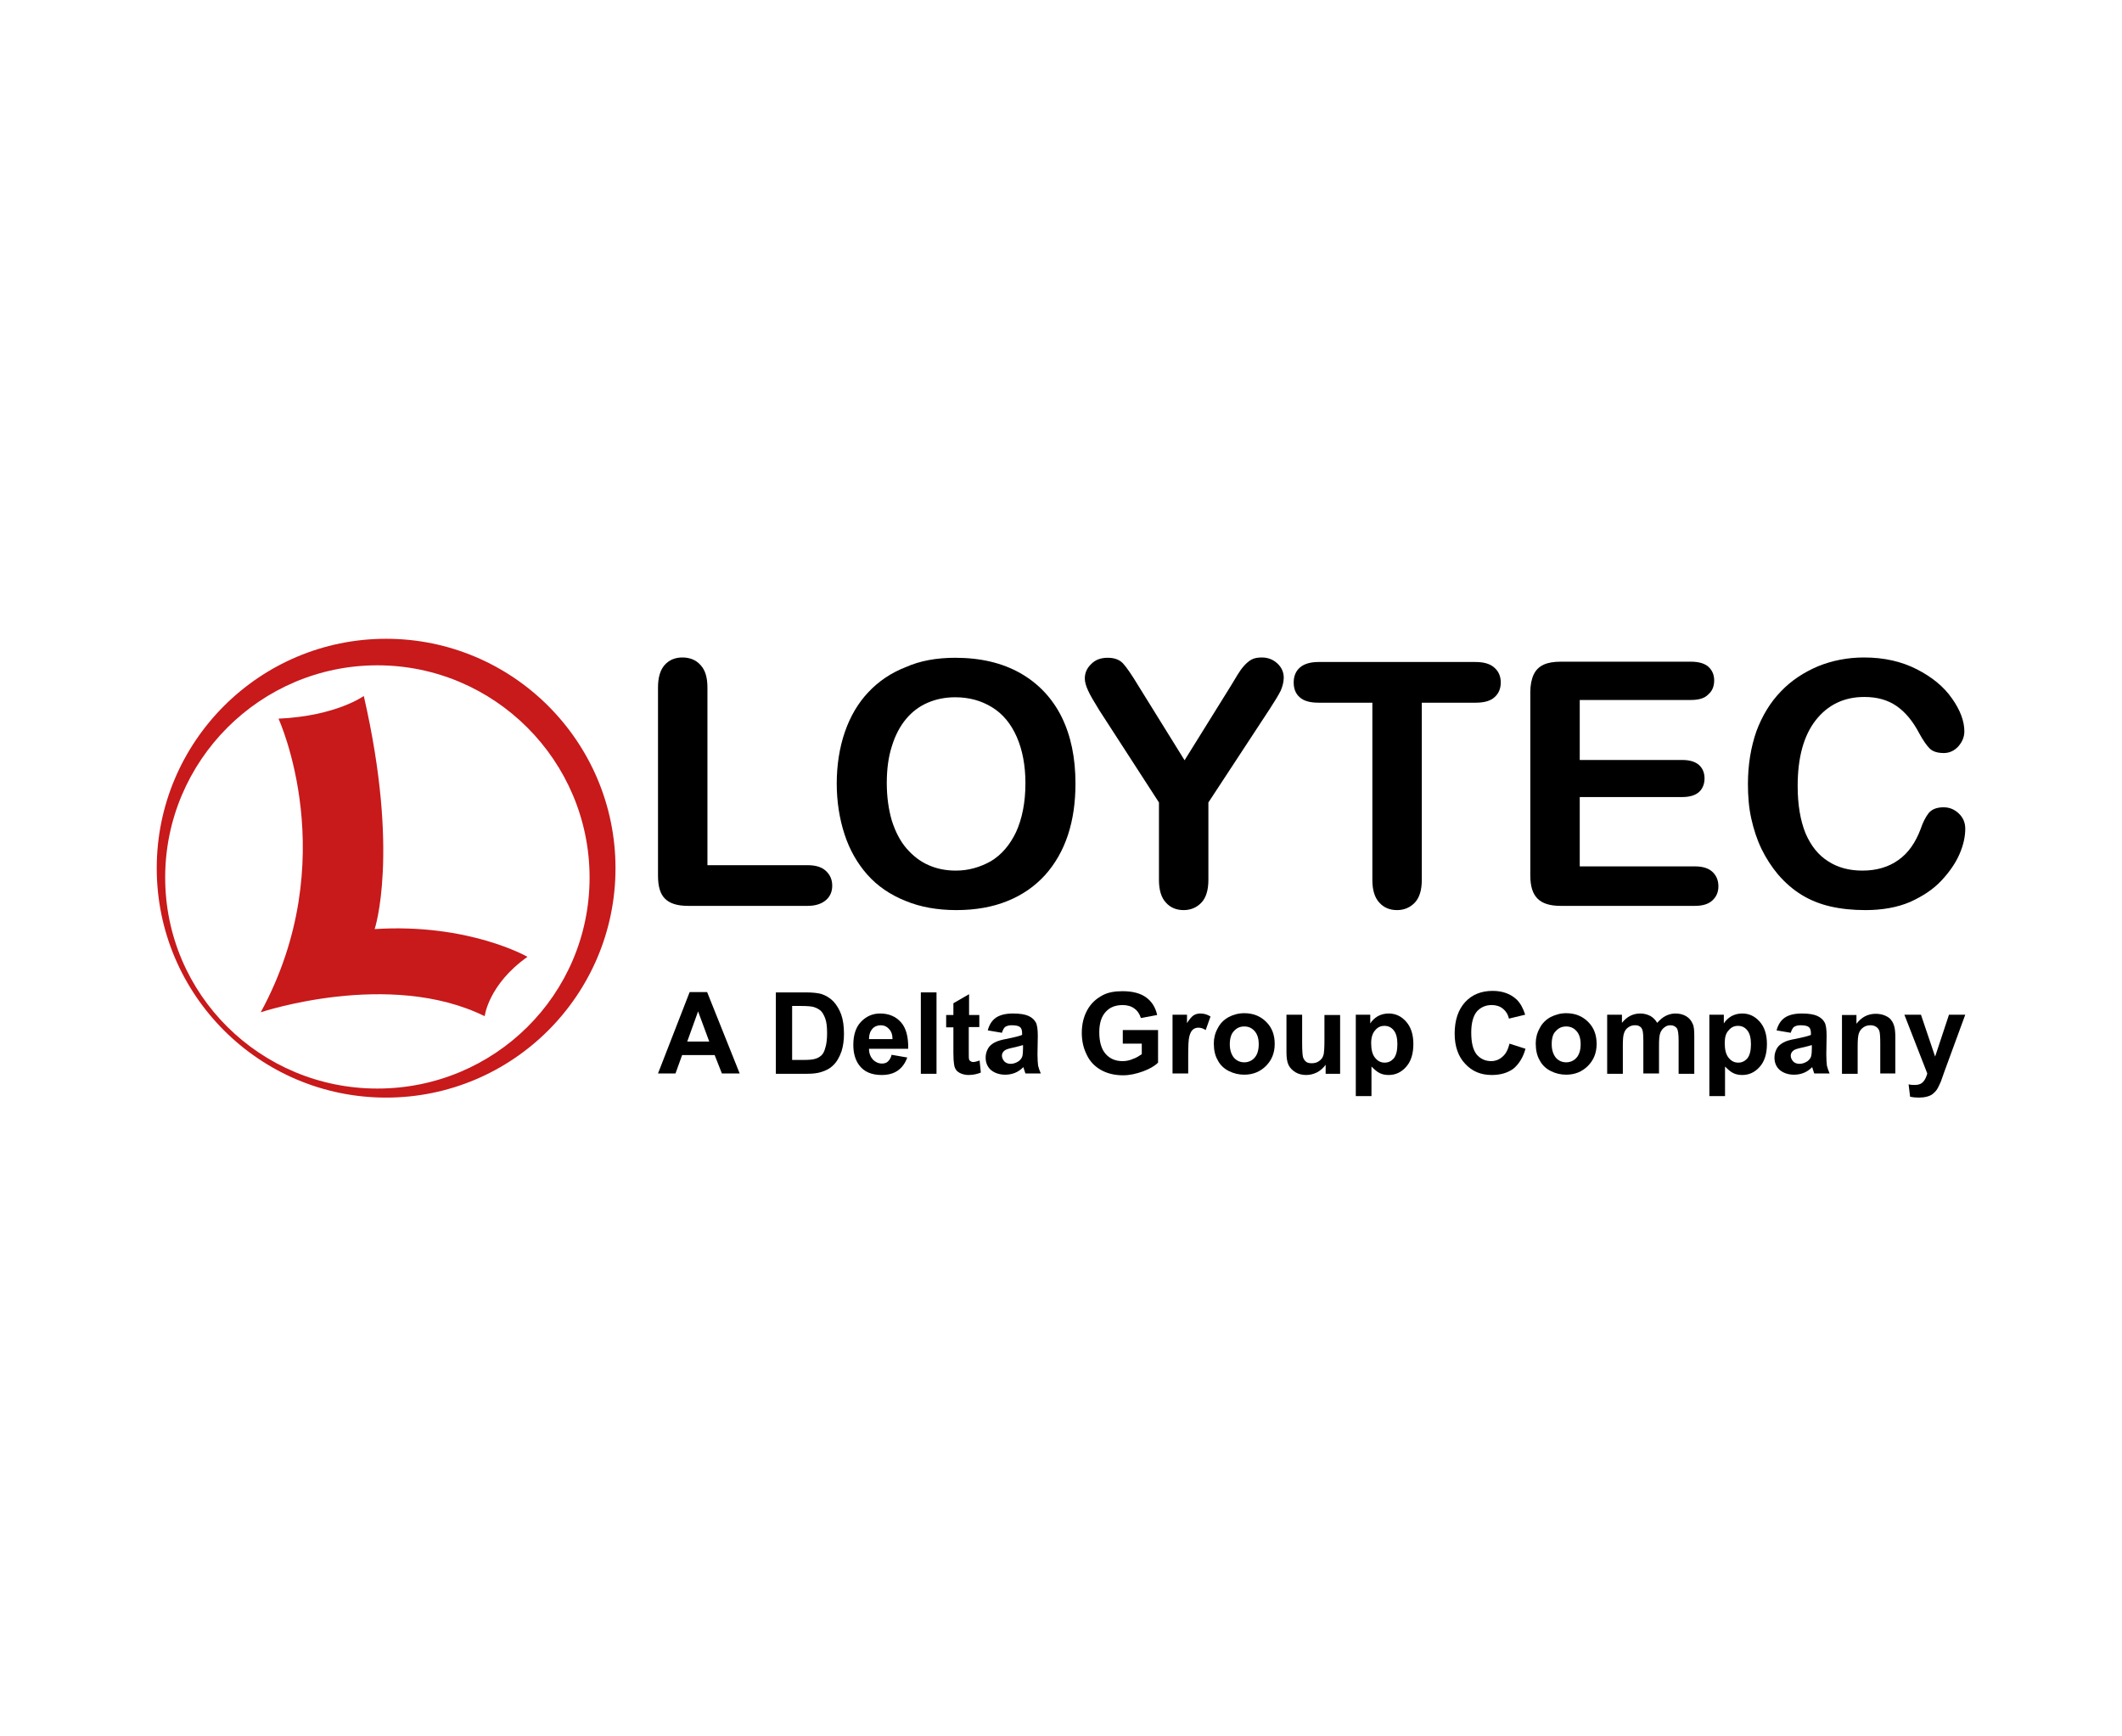 <?xml version="1.0" encoding="UTF-8"?>
<svg xmlns="http://www.w3.org/2000/svg" id="Layer_1" viewBox="0 0 352 288">
  <defs>
    <style>.cls-1{fill:#000;}.cls-1,.cls-2{stroke-width:0px;}.cls-2{fill:#c8191b;fill-rule:evenodd;}</style>
  </defs>
  <path class="cls-1" d="M122.7,178.05h-2.95l-1.2-3.05h-5.4l-1.1,3.05h-2.9l5.25-13.5h2.9l5.4,13.5ZM117.65,172.75l-1.85-5-1.8,5h3.65Z"></path>
  <path class="cls-1" d="M128.65,164.6h5c1.1,0,2,.1,2.55.25.8.25,1.45.65,2.05,1.25.55.6,1,1.35,1.3,2.2.3.85.45,1.9.45,3.2,0,1.1-.15,2.05-.4,2.85-.35,1-.8,1.8-1.45,2.4-.45.45-1.1.8-1.9,1.05-.6.2-1.4.3-2.4.3h-5.15v-13.5h-.05ZM131.4,166.85v8.95h2.05c.75,0,1.3-.05,1.65-.15.45-.1.8-.3,1.1-.55.3-.25.55-.7.7-1.3.2-.6.3-1.45.3-2.45,0-1.05-.1-1.85-.3-2.4-.2-.55-.45-1-.75-1.3-.35-.3-.75-.5-1.25-.65-.4-.1-1.15-.15-2.25-.15h-1.25Z"></path>
  <path class="cls-1" d="M147.9,174.95l2.6.45c-.35.95-.85,1.65-1.55,2.15s-1.6.75-2.7.75c-1.7,0-2.95-.55-3.75-1.65-.65-.9-.95-2-.95-3.35,0-1.6.4-2.9,1.25-3.8.85-.9,1.9-1.4,3.2-1.4,1.45,0,2.6.5,3.45,1.45.85.95,1.25,2.45,1.2,4.4h-6.5c0,.75.25,1.35.65,1.8.4.4.9.65,1.5.65.4,0,.75-.1,1-.35.25-.25.5-.6.6-1.1M148.05,172.35c0-.75-.2-1.3-.6-1.7-.35-.4-.8-.6-1.35-.6s-1.05.2-1.4.6-.55.95-.55,1.7h3.9Z"></path>
  <rect class="cls-1" x="152.75" y="164.6" width="2.6" height="13.5"></rect>
  <path class="cls-1" d="M162.45,168.3v2.05h-1.75v3.95c0,.8,0,1.25.05,1.4s.1.25.25.3c.1.1.25.15.45.15.25,0,.6-.1,1.05-.25l.2,2c-.6.25-1.3.4-2.05.4-.45,0-.9-.1-1.25-.25s-.65-.35-.8-.6c-.2-.25-.3-.6-.35-1-.05-.3-.1-.9-.1-1.8v-4.25h-1.2v-2.05h1.2v-1.95l2.6-1.5v3.45h1.7v-.05Z"></path>
  <path class="cls-1" d="M166.2,171.3l-2.35-.4c.25-.95.7-1.65,1.35-2.1.65-.45,1.6-.7,2.85-.7,1.15,0,2,.15,2.55.4s.95.6,1.2,1.05c.25.4.35,1.2.35,2.3l-.05,3c0,.85.05,1.5.1,1.9.1.4.25.85.45,1.3h-2.55c-.05-.15-.15-.45-.25-.75-.05-.15-.05-.25-.1-.3-.45.45-.9.75-1.4.95s-1.05.3-1.6.3c-1,0-1.8-.3-2.4-.8-.6-.55-.85-1.25-.85-2.05,0-.55.15-1.05.4-1.5s.65-.75,1.1-1c.5-.25,1.15-.45,2.05-.6,1.2-.25,2.05-.45,2.5-.65v-.25c0-.5-.1-.85-.35-1.05s-.7-.3-1.4-.3c-.45,0-.8.1-1.1.3-.15.15-.35.45-.5.95M169.65,173.35c-.35.1-.85.25-1.55.4s-1.2.3-1.4.45c-.35.25-.5.55-.5.9s.15.65.4.95c.25.25.6.4,1.05.4s.9-.15,1.35-.45c.3-.25.5-.5.6-.85.05-.2.1-.65.1-1.25v-.55h-.05Z"></path>
  <path class="cls-1" d="M186.25,173.1v-2.25h5.85v5.4c-.55.55-1.4,1.05-2.5,1.45s-2.2.65-3.3.65c-1.4,0-2.65-.3-3.7-.9-1.05-.6-1.85-1.45-2.35-2.55-.55-1.1-.8-2.3-.8-3.6,0-1.4.3-2.65.9-3.75.6-1.1,1.45-1.9,2.6-2.5.85-.45,1.95-.65,3.25-.65,1.7,0,3,.35,3.95,1.05s1.55,1.7,1.8,2.9l-2.7.5c-.2-.65-.55-1.2-1.05-1.55-.5-.4-1.2-.6-1.95-.6-1.2,0-2.15.35-2.85,1.15-.7.75-1.05,1.9-1.05,3.35,0,1.6.35,2.8,1.05,3.6s1.65,1.2,2.8,1.2c.55,0,1.15-.1,1.7-.35.6-.2,1.05-.5,1.5-.8v-1.75h-3.15Z"></path>
  <path class="cls-1" d="M197.1,178.05h-2.6v-9.75h2.4v1.4c.4-.65.8-1.1,1.1-1.3.35-.2.7-.3,1.1-.3.6,0,1.15.15,1.7.5l-.8,2.25c-.45-.3-.85-.4-1.2-.4s-.65.1-.9.3-.45.55-.6,1.1c-.15.5-.2,1.6-.2,3.3v2.9Z"></path>
  <path class="cls-1" d="M201.35,173.05c0-.85.2-1.7.65-2.5.4-.8,1-1.4,1.8-1.85.75-.4,1.65-.65,2.6-.65,1.5,0,2.7.5,3.65,1.45s1.4,2.15,1.4,3.65-.5,2.7-1.45,3.65-2.15,1.45-3.6,1.45c-.9,0-1.75-.2-2.55-.6-.8-.4-1.45-1-1.85-1.8-.45-.75-.65-1.7-.65-2.8M204,173.2c0,.95.25,1.7.7,2.25.45.5,1.05.75,1.7.75s1.25-.25,1.7-.75.7-1.25.7-2.25-.25-1.7-.7-2.2-1-.75-1.7-.75-1.25.25-1.7.75c-.45.45-.7,1.2-.7,2.2"></path>
  <path class="cls-1" d="M219.9,178.05v-1.45c-.35.5-.85.95-1.4,1.25-.6.3-1.2.45-1.85.45s-1.25-.15-1.75-.45-.9-.7-1.15-1.2-.35-1.25-.35-2.15v-6.2h2.6v4.5c0,1.35.05,2.2.15,2.55.1.3.25.55.5.75s.55.25.95.25c.45,0,.85-.1,1.2-.35.35-.25.6-.55.7-.9.15-.35.2-1.25.2-2.65v-4.1h2.6v9.75h-2.4v-.05Z"></path>
  <path class="cls-1" d="M224.9,168.3h2.4v1.45c.3-.5.75-.9,1.25-1.2.55-.3,1.15-.45,1.8-.45,1.15,0,2.1.45,2.9,1.35.8.9,1.2,2.15,1.2,3.7,0,1.65-.4,2.9-1.2,3.8-.8.9-1.75,1.35-2.9,1.35-.55,0-1.05-.1-1.45-.3-.45-.2-.9-.6-1.4-1.1v4.9h-2.6v-13.5ZM227.45,173c0,1.1.2,1.9.65,2.45s.95.8,1.6.8c.6,0,1.1-.25,1.5-.7.4-.5.6-1.3.6-2.35s-.2-1.8-.6-2.3c-.4-.5-.9-.75-1.55-.75s-1.15.25-1.55.75c-.4.45-.65,1.15-.65,2.1"></path>
  <path class="cls-1" d="M250.4,173.1l2.65.85c-.4,1.45-1.1,2.55-2,3.3-.95.7-2.15,1.05-3.6,1.05-1.8,0-3.25-.6-4.4-1.85-1.15-1.2-1.75-2.9-1.75-5,0-2.25.6-4,1.75-5.25s2.7-1.85,4.55-1.85c1.65,0,3,.5,4,1.45.6.6,1.05,1.4,1.4,2.5l-2.7.65c-.15-.7-.5-1.25-1-1.65s-1.1-.6-1.85-.6c-1,0-1.8.35-2.45,1.05-.6.7-.95,1.9-.95,3.5,0,1.7.3,2.9.9,3.65.6.7,1.4,1.1,2.4,1.1.7,0,1.35-.25,1.85-.7.6-.5.95-1.2,1.2-2.2"></path>
  <path class="cls-1" d="M254.75,173.05c0-.85.2-1.7.65-2.5.4-.8,1-1.4,1.8-1.85.8-.4,1.65-.65,2.6-.65,1.5,0,2.7.5,3.65,1.45s1.4,2.15,1.4,3.65-.5,2.7-1.45,3.65-2.15,1.45-3.6,1.45c-.9,0-1.75-.2-2.55-.6-.8-.4-1.45-1-1.85-1.8-.45-.75-.65-1.7-.65-2.8M257.4,173.2c0,.95.25,1.7.7,2.25.45.5,1.05.75,1.7.75s1.25-.25,1.7-.75.7-1.25.7-2.25-.25-1.7-.7-2.2-1-.75-1.7-.75-1.25.25-1.7.75c-.5.45-.7,1.2-.7,2.2"></path>
  <path class="cls-1" d="M266.65,168.3h2.4v1.35c.85-1.05,1.85-1.55,3.05-1.55.6,0,1.15.15,1.65.4.45.25.85.65,1.15,1.15.45-.5.9-.9,1.4-1.15s1.05-.4,1.6-.4c.7,0,1.3.15,1.8.45s.85.7,1.1,1.3c.2.4.25,1.1.25,2v6.25h-2.6v-5.6c0-.95-.1-1.6-.25-1.9-.25-.35-.6-.55-1.1-.55-.35,0-.7.1-1,.35-.3.2-.55.55-.7.95-.15.4-.2,1.1-.2,2v4.7h-2.6v-5.35c0-.95-.05-1.55-.15-1.85s-.25-.5-.45-.6c-.2-.15-.45-.2-.8-.2-.4,0-.75.1-1.1.35-.3.2-.55.5-.7.95-.15.4-.2,1.1-.2,2v4.75h-2.6v-9.8h.05Z"></path>
  <path class="cls-1" d="M283.55,168.3h2.4v1.45c.3-.5.75-.9,1.25-1.2.55-.3,1.15-.45,1.8-.45,1.15,0,2.1.45,2.9,1.35.8.9,1.2,2.15,1.2,3.7,0,1.65-.4,2.9-1.2,3.8-.8.9-1.75,1.35-2.9,1.35-.55,0-1.05-.1-1.45-.3-.45-.2-.9-.6-1.4-1.1v4.9h-2.6v-13.5h0ZM286.1,173c0,1.1.2,1.9.65,2.45.45.55.95.8,1.6.8.6,0,1.1-.25,1.5-.7.4-.5.6-1.3.6-2.35s-.2-1.8-.6-2.3-.9-.75-1.55-.75-1.15.25-1.55.75c-.45.45-.65,1.15-.65,2.1"></path>
  <path class="cls-1" d="M297.05,171.3l-2.35-.4c.25-.95.7-1.65,1.35-2.1.65-.45,1.6-.7,2.85-.7,1.15,0,2,.15,2.55.4s.95.6,1.2,1.05c.25.4.35,1.2.35,2.3l-.05,3c0,.85.05,1.5.1,1.9.1.4.25.85.45,1.3h-2.55c-.05-.15-.15-.45-.25-.75-.05-.15-.05-.25-.1-.3-.45.45-.9.75-1.4.95s-1.05.3-1.6.3c-1,0-1.8-.3-2.4-.8-.6-.55-.85-1.25-.85-2.05,0-.55.15-1.05.4-1.5s.65-.75,1.1-1,1.15-.45,2.05-.6c1.2-.25,2.05-.45,2.5-.65v-.25c0-.5-.1-.85-.35-1.05s-.7-.3-1.4-.3c-.45,0-.8.1-1.1.3-.15.15-.35.45-.5.95M300.5,173.35c-.35.1-.85.25-1.55.4-.7.15-1.2.3-1.4.45-.35.25-.5.55-.5.9s.15.65.4.95c.25.25.6.4,1.05.4s.9-.15,1.35-.45c.3-.25.5-.5.6-.85.05-.2.1-.65.1-1.25v-.55h-.05Z"></path>
  <path class="cls-1" d="M314.5,178.05h-2.6v-5c0-1.05-.05-1.75-.15-2.05s-.3-.55-.55-.7-.55-.25-.9-.25c-.45,0-.85.1-1.2.35s-.6.55-.75,1c-.15.4-.2,1.15-.2,2.25v4.45h-2.6v-9.75h2.4v1.45c.85-1.1,1.9-1.65,3.2-1.65.55,0,1.1.1,1.55.3.45.2.85.45,1.05.8.25.3.4.7.5,1.1.1.4.15,1,.15,1.75v5.95h.1Z"></path>
  <path class="cls-1" d="M315.9,168.3h2.75l2.35,6.95,2.3-6.95h2.7l-3.45,9.4-.6,1.7c-.25.55-.45,1-.65,1.3-.2.3-.45.55-.7.75s-.6.35-1,.45c-.4.1-.85.15-1.3.15-.5,0-1-.05-1.45-.15l-.25-2.05c.4.1.75.1,1.1.1.6,0,1.05-.2,1.35-.55.3-.35.5-.8.65-1.35l-3.8-9.75Z"></path>
  <path class="cls-2" d="M64.05,105.95c-21,0-38.05,17.05-38.05,38.05s17.05,38.05,38.05,38.05,38.05-17.05,38.05-38.05-17.05-38.05-38.05-38.05M62.6,180.55c-19.4,0-35.2-15.6-35.2-35s15.8-35.2,35.2-35.2,35.2,15.8,35.2,35.2-15.75,35-35.2,35"></path>
  <path class="cls-2" d="M46.2,119.2s10.8,23.45-2.95,48.7c0,0,21.35-7.15,37.15.65,0,0,.6-5.25,7.1-9.85,0,0-9.75-5.6-25.35-4.6,0,0,4.2-12.55-1.8-38.65,0-.05-4.45,3.3-14.15,3.75"></path>
  <path class="cls-1" d="M117.35,114.05v29.45h16.6c1.35,0,2.35.3,3.05.95.7.65,1.05,1.45,1.05,2.45s-.35,1.8-1.05,2.4c-.7.6-1.7.95-3.05.95h-19.8c-1.8,0-3.05-.4-3.85-1.2-.8-.8-1.15-2.05-1.15-3.85v-31.15c0-1.65.35-2.9,1.1-3.75.75-.85,1.75-1.25,2.95-1.25s2.25.4,3,1.25c.8.85,1.15,2.1,1.15,3.75"></path>
  <path class="cls-1" d="M158.45,109.1c4.2,0,7.8.85,10.8,2.55,3,1.7,5.3,4.15,6.85,7.25,1.55,3.15,2.3,6.8,2.3,11.05,0,3.15-.4,5.95-1.25,8.55-.85,2.55-2.1,4.75-3.8,6.65-1.7,1.85-3.75,3.3-6.25,4.3-2.45,1-5.3,1.5-8.45,1.5s-6-.5-8.5-1.55c-2.5-1-4.6-2.45-6.25-4.3-1.65-1.85-2.95-4.1-3.8-6.7-.85-2.6-1.3-5.45-1.3-8.45s.45-5.95,1.35-8.55,2.2-4.8,3.9-6.6c1.7-1.8,3.75-3.2,6.2-4.15,2.35-1.05,5.1-1.55,8.2-1.55M170.1,129.9c0-2.95-.5-5.55-1.45-7.7s-2.3-3.8-4.1-4.9c-1.8-1.1-3.8-1.65-6.1-1.65-1.65,0-3.15.3-4.55.9-1.4.6-2.6,1.5-3.6,2.7s-1.8,2.7-2.35,4.5c-.6,1.85-.85,3.9-.85,6.15s.3,4.4.85,6.25c.6,1.85,1.4,3.4,2.45,4.6,1.05,1.2,2.25,2.15,3.65,2.75,1.35.6,2.85.9,4.5.9,2.1,0,4-.55,5.8-1.55,1.75-1.05,3.15-2.65,4.2-4.85,1-2.2,1.55-4.9,1.55-8.1"></path>
  <path class="cls-1" d="M192.25,145.95v-12.85l-9.9-15.3c-.85-1.4-1.5-2.45-1.85-3.25-.35-.75-.55-1.45-.55-2,0-.95.35-1.75,1.1-2.45.7-.7,1.6-1,2.7-1s1.95.3,2.55.95c.6.65,1.45,1.9,2.6,3.8l7.6,12.25,7.65-12.3c.45-.75.85-1.4,1.15-1.9.3-.5.65-1,1.05-1.45.4-.45.8-.8,1.25-1.05s1.05-.35,1.7-.35c1.05,0,1.9.35,2.6,1,.7.65,1.05,1.45,1.05,2.35,0,.7-.2,1.45-.5,2.15-.35.7-.95,1.7-1.8,3l-10.2,15.55v12.85c0,1.7-.4,2.95-1.15,3.75s-1.75,1.25-2.95,1.25-2.2-.4-2.95-1.25c-.75-.8-1.15-2.05-1.15-3.75"></path>
  <path class="cls-1" d="M244.8,116.55h-8.95v29.4c0,1.7-.4,2.95-1.15,3.75s-1.75,1.25-2.95,1.25-2.2-.4-2.95-1.25c-.75-.8-1.15-2.05-1.15-3.75v-29.4h-8.95c-1.4,0-2.45-.3-3.1-.9-.7-.6-1-1.45-1-2.45,0-1.05.35-1.9,1.05-2.5.7-.6,1.75-.9,3.05-.9h26.05c1.4,0,2.45.3,3.15.95.7.6,1.05,1.45,1.05,2.45s-.35,1.85-1.05,2.45c-.65.6-1.7.9-3.1.9"></path>
  <path class="cls-1" d="M280.5,116.1h-18.45v9.95h17c1.25,0,2.2.3,2.8.85.6.55.9,1.3.9,2.2s-.3,1.7-.9,2.25-1.55.85-2.8.85h-17v11.5h19.1c1.3,0,2.25.3,2.9.9.65.6,1,1.4,1,2.4s-.35,1.75-1,2.35-1.6.9-2.9.9h-22.25c-1.8,0-3.05-.4-3.85-1.2s-1.2-2.05-1.2-3.85v-30.4c0-1.15.2-2.15.55-2.9s.9-1.3,1.65-1.65,1.7-.5,2.85-.5h21.6c1.3,0,2.3.3,2.9.85.65.6.95,1.35.95,2.25,0,.95-.3,1.75-.95,2.3-.6.65-1.55.95-2.9.95"></path>
  <path class="cls-1" d="M326,137.45c0,1.3-.3,2.7-.95,4.2-.65,1.5-1.65,2.95-3,4.4s-3.1,2.6-5.2,3.55c-2.1.9-4.6,1.35-7.4,1.35-2.15,0-4.05-.2-5.8-.6-1.75-.4-3.35-1.05-4.75-1.9-1.4-.85-2.75-2-3.95-3.4-1.05-1.25-2-2.7-2.75-4.25s-1.3-3.25-1.7-5.05c-.4-1.8-.55-3.7-.55-5.7,0-3.25.5-6.15,1.4-8.75.95-2.55,2.3-4.8,4.05-6.6,1.75-1.85,3.85-3.2,6.2-4.2,2.35-.95,4.9-1.45,7.6-1.45,3.3,0,6.2.65,8.75,1.95,2.55,1.3,4.5,2.9,5.85,4.85,1.35,1.9,2.05,3.75,2.05,5.45,0,.95-.35,1.75-1,2.5-.65.7-1.45,1.1-2.4,1.1-1.05,0-1.85-.25-2.35-.75s-1.1-1.35-1.75-2.55c-1.05-2-2.3-3.5-3.75-4.5s-3.2-1.5-5.35-1.5c-3.35,0-6.05,1.3-8.05,3.85s-3,6.2-3,10.9c0,3.15.45,5.75,1.3,7.85.9,2.1,2.15,3.65,3.75,4.65,1.6,1.05,3.5,1.55,5.7,1.55,2.35,0,4.35-.6,5.95-1.75,1.65-1.15,2.85-2.9,3.7-5.15.35-1.05.8-1.95,1.3-2.6.5-.65,1.35-1,2.5-1,1,0,1.8.35,2.5,1,.75.7,1.1,1.55,1.1,2.55"></path>
</svg>
